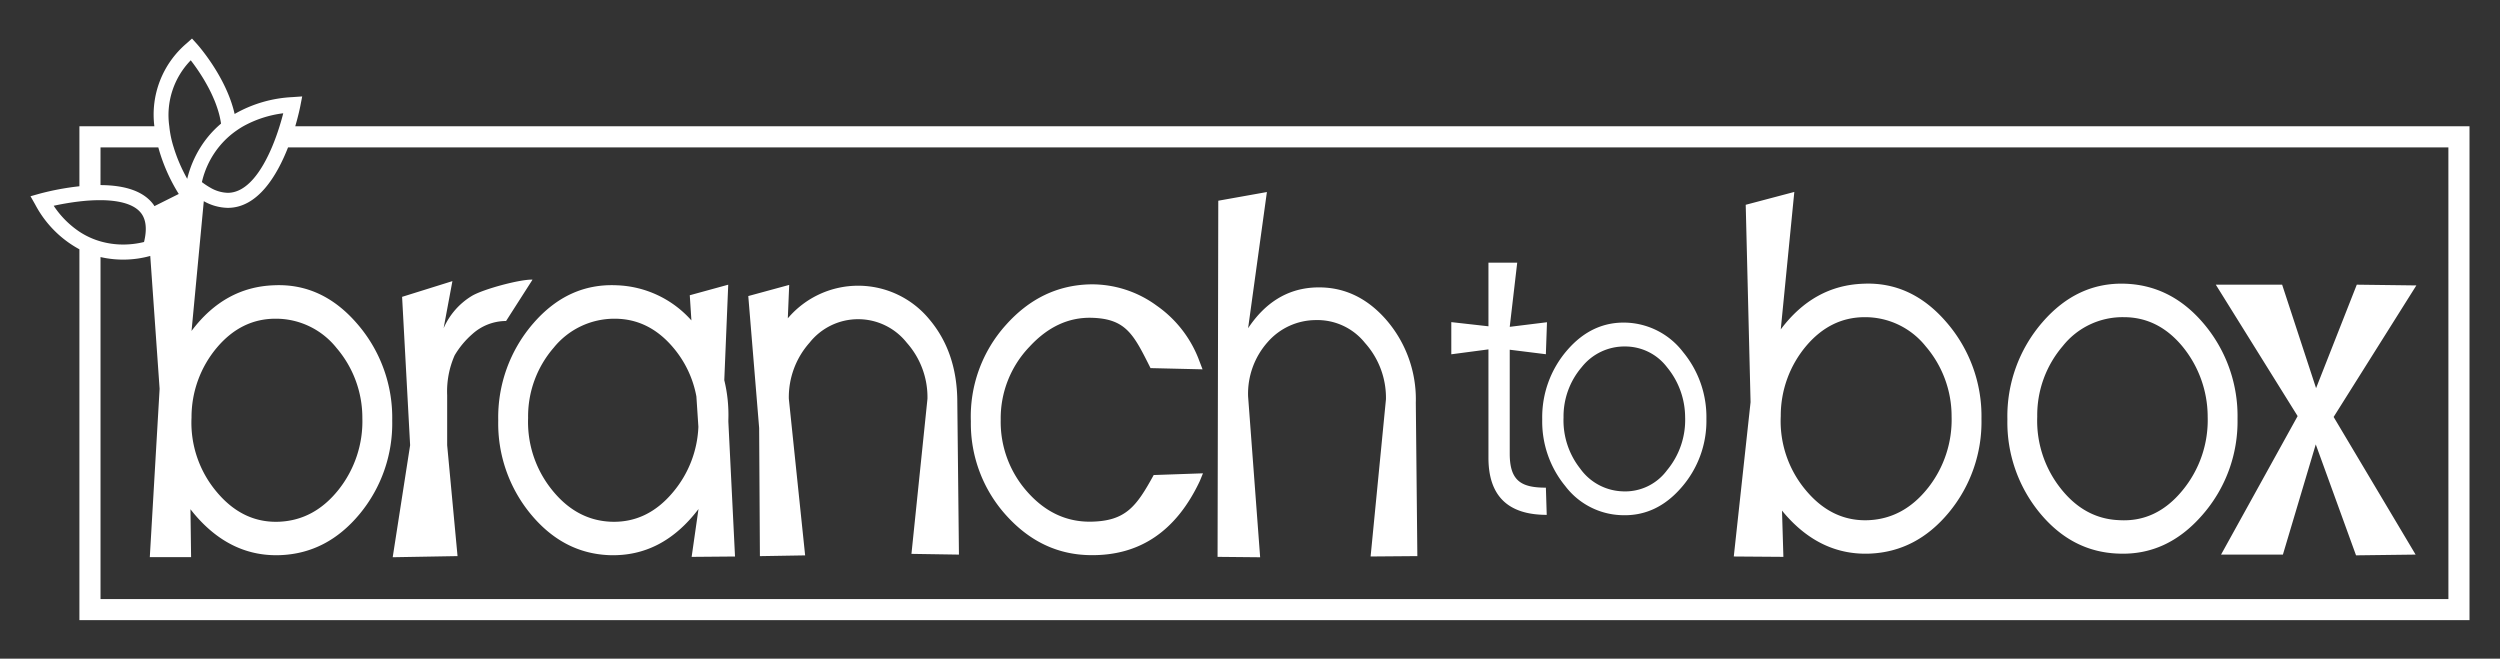 <svg xmlns="http://www.w3.org/2000/svg" viewBox="0 0 501 132"><rect x="0" y="0" width="501" height="132" fill="#333333" stroke="none"/><defs><style>.a{fill:#fff;}</style></defs><title>BranchToBox_Logo</title><path class="a" d="M448.4,83.946a28.407,28.407,0,0,1-7.045,19.253q-7.044,8.109-16.722,7.746-9.368-.276-15.86-8.154a28.558,28.558,0,0,1-6.492-18.755,28.724,28.724,0,0,1,7-19.432q7.005-8.108,16.684-7.744,9.365.358,15.9,8.286A28.645,28.645,0,0,1,448.4,83.946Zm-5.982-.545a22.244,22.244,0,0,0-5.088-14.014q-4.853-5.821-11.714-5.825a15.3,15.3,0,0,0-12.228,5.781,21.285,21.285,0,0,0-5.125,14.149,21.828,21.828,0,0,0,4.654,14.332q4.809,6.146,11.754,6.416,7.413.455,12.659-5.916A22.109,22.109,0,0,0,442.415,83.4Zm41.67,27.739-11.937.151-8.071-22.234-6.585,22.083H445.1l15.345-27.754-16.4-26.337H457.34l6.8,20.737L472.3,57.049l11.937.151L467.661,83.558ZM390.054,64.56q-7.03-8.156-16.69-7.7-9.9.358-16.5,9.148l2.716-27.544-9.739,2.576.972,39.551L347.45,111.52l9.942.074-.278-9.275c.228.28.46.56.7.835q7.161,8.153,16.84,7.791,9.366-.362,15.9-8.245a28.467,28.467,0,0,0,6.532-18.754A28.713,28.713,0,0,0,390.054,64.56Zm-3.7,33.234q-4.82,6.081-11.778,6.446-7.353.365-12.65-5.946a21.536,21.536,0,0,1-5.062-14.937,21.666,21.666,0,0,1,5.062-13.984q4.9-5.811,11.779-5.811a15.526,15.526,0,0,1,12.217,5.856,21.527,21.527,0,0,1,5.178,14.03A22.06,22.06,0,0,1,386.358,97.794ZM341.964,83.982a20.245,20.245,0,0,1-5.027,13.734q-5.025,5.787-11.932,5.526a14.735,14.735,0,0,1-11.31-5.816,20.375,20.375,0,0,1-4.633-13.38,20.488,20.488,0,0,1,5-13.863q5-5.784,11.9-5.525A15,15,0,0,1,337.3,70.57,20.427,20.427,0,0,1,341.964,83.982ZM337.7,83.59a15.846,15.846,0,0,0-3.631-10,10.525,10.525,0,0,0-8.356-4.155,10.912,10.912,0,0,0-8.722,4.123,15.179,15.179,0,0,0-3.657,10.1,15.582,15.582,0,0,0,3.319,10.226,10.9,10.9,0,0,0,8.386,4.576,10.423,10.423,0,0,0,9.03-4.221A15.759,15.759,0,0,0,337.7,83.59ZM302.55,90.9V70.085l7.241.9.224-6.41-7.465.921,1.5-12.856-5.765-.005V65.39l-7.444-.837V71l7.444-.983V91.738q0,11.44,11.679,11.441l-.168-5.451C304.852,97.728,302.55,96.372,302.55,90.9ZM101.42,64.327a10.115,10.115,0,0,0-6.767,2.624,17.362,17.362,0,0,0-3.541,4.259,17.919,17.919,0,0,0-1.5,7.977V89.214l2.079,22.229-12.994.226,3.491-22.443L80.58,59.488l10.083-3.151L88.9,65.775a14.206,14.206,0,0,1,5.59-6.431c2.256-1.392,9.863-3.421,12.229-3.3ZM241.074,94.854l-.629,1.542q-7.084,15.042-21.881,14.855-9.757-.089-16.841-7.883a27.429,27.429,0,0,1-7.163-18.93,27.4,27.4,0,0,1,6.968-19.255q7.118-8.016,17.036-8.2a21.927,21.927,0,0,1,13.225,4.261,23.325,23.325,0,0,1,8.338,10.506l.865,2.265-10.425-.246c-3.366-6.7-4.869-9.9-11.809-10.084q-6.939-.177-12.457,5.811a20.714,20.714,0,0,0-5.759,14.623,21.072,21.072,0,0,0,5.363,14.48q5.361,6.037,12.695,5.946c6.987-.118,9.124-3.006,12.6-9.348Zm42.962,16.589-9.368.076L277.746,80a16.473,16.473,0,0,0-4.206-11.279,12.212,12.212,0,0,0-9.847-4.575,12.87,12.87,0,0,0-9.644,4.4,15.569,15.569,0,0,0-3.929,10.918l2.413,32.212L244,111.594l.143-71.37,9.743-1.74L250.12,65.775q5.133-7.7,13.177-8.155,8.364-.451,14.392,6.341a24.323,24.323,0,0,1,6.039,16.762Zm-91.865-.3-.327-30.508q0-10.053-5.667-16.716a18.47,18.47,0,0,0-28.3-.124l.279-6.7-8.2,2.233,2.178,26.442.151,25.679,9.065-.152-3.267-31.382a16.442,16.442,0,0,1,4.152-11.24,12.424,12.424,0,0,1,19.475,0,16.433,16.433,0,0,1,4.153,11.24l-3.209,31.08Zm-44.875.379-1.333-26.992v-.359a29.585,29.585,0,0,0-.816-7.986l.79-19.133-7.706,2.115.328,5.047a20.965,20.965,0,0,0-14.947-7.043q-9.759-.454-16.765,7.656a28.738,28.738,0,0,0-7,19.429,28.514,28.514,0,0,0,6.5,18.755q6.51,7.887,15.757,8.243,10.583.362,17.873-9.24l-1.372,9.583ZM134.9,98.6q-5.251,6.314-12.66,5.946-6.868-.363-11.714-6.491a21.668,21.668,0,0,1-4.693-14.3,21.014,21.014,0,0,1,5.125-14.069,15.623,15.623,0,0,1,12.225-5.815q6.864,0,11.755,5.815a20.974,20.974,0,0,1,4.619,9.765l.4,6.076A21.672,21.672,0,0,1,134.9,98.6Zm-75.729-73.3c.649-2.213.971-3.818,1.014-4.044l.375-1.932-1.964.138a25.773,25.773,0,0,0-11.577,3.377c-1.658-7.347-7.227-13.656-7.531-14L38.476,7.723,37.35,8.731a18.723,18.723,0,0,0-6.415,16.575H15.914V37.327a53.734,53.734,0,0,0-7.945,1.478l-1.857.522.952,1.679a21.694,21.694,0,0,0,8.85,8.954v74.317H494.888V25.306Zm-11.7.813c.406-.281.83-.554,1.283-.813A22.128,22.128,0,0,1,56.762,22.7c-.2.8-.449,1.683-.74,2.611-.422,1.355-.937,2.8-1.544,4.23-1.989,4.674-4.954,9.1-8.837,9.1a7.3,7.3,0,0,1-3.5-1.036c-.324-.181-.653-.388-.985-.613-.212-.143-.426-.293-.642-.456l-.052-.038a16.123,16.123,0,0,1,.548-1.91h0a17.515,17.515,0,0,1,2.782-5.044q.221-.274.457-.549h0A16.939,16.939,0,0,1,47.461,26.119ZM38.227,12.084c.1.127.2.264.31.408l.069.09c.11.149.225.3.344.469.012.015.024.033.036.049.117.161.238.331.361.508.015.019.027.038.041.057q.2.285.405.592l.041.062c.286.425.578.882.873,1.366.008.012.015.025.024.037.172.285.345.581.516.882.041.068.08.139.118.209q.233.411.458.841c.02.036.039.072.059.11q.261.5.51,1.028l.045.1q.225.48.434.974l.063.149a23.465,23.465,0,0,1,.8,2.236c.015.05.029.1.044.15.108.372.207.746.292,1.124l0,.02c.09.395.164.793.223,1.191l0,.037c-.209.176-.411.354-.609.534a20.33,20.33,0,0,0-3.518,4.23,21.3,21.3,0,0,0-2.648,6.3c-.1-.181-.208-.373-.316-.575l-.036-.071c-.189-.353-.384-.736-.583-1.146-.028-.058-.055-.11-.083-.169-.055-.114-.11-.237-.165-.357-.081-.174-.162-.35-.243-.534-.053-.119-.1-.242-.157-.366-.085-.2-.168-.4-.25-.6-.05-.123-.1-.245-.147-.371-.087-.226-.173-.459-.258-.7-.04-.111-.081-.221-.12-.334-.122-.353-.24-.711-.351-1.081a20.247,20.247,0,0,1-.883-4.23A15.744,15.744,0,0,1,38.227,12.084Zm.155,71.585a21.636,21.636,0,0,1,5.063-13.985q4.9-5.814,11.777-5.815a15.528,15.528,0,0,1,12.215,5.858,21.492,21.492,0,0,1,5.179,14.026,22.051,22.051,0,0,1-4.742,14.352q-4.824,6.084-11.782,6.443-7.356.366-12.647-5.946A21.508,21.508,0,0,1,38.382,83.669ZM20.144,29.536h11.58a35.342,35.342,0,0,0,4.1,9.334l-4.874,2.438c-.079-.12-.144-.246-.23-.359-1.895-2.537-5.456-3.832-10.58-3.855Zm-9.383,11.7c1.3-.285,3.134-.634,5.153-.867a36.058,36.058,0,0,1,4.1-.255l.134,0c2.865.013,6.551.489,8.159,2.641.981,1.312,1.167,3.242.558,5.741a17.492,17.492,0,0,1-4.2.509,16.462,16.462,0,0,1-4.517-.63,15.365,15.365,0,0,1-4.23-1.942A18.571,18.571,0,0,1,10.761,41.236Zm479.9,78.811H20.144V51.515a20.337,20.337,0,0,0,9.968-.225l1.874,26.626-1.966,33.74h8.274l-.125-9.605c.372.477.754.951,1.161,1.413q7.157,8.151,16.839,7.787,9.363-.36,15.9-8.243A28.455,28.455,0,0,0,78.6,84.253a28.7,28.7,0,0,0-7.03-19.383q-7.028-8.154-16.69-7.7-9.9.364-16.494,9.148l2.455-26a10.129,10.129,0,0,0,4.8,1.336c6.021,0,9.867-6.463,12.084-12.119H490.657Z"></path></svg>